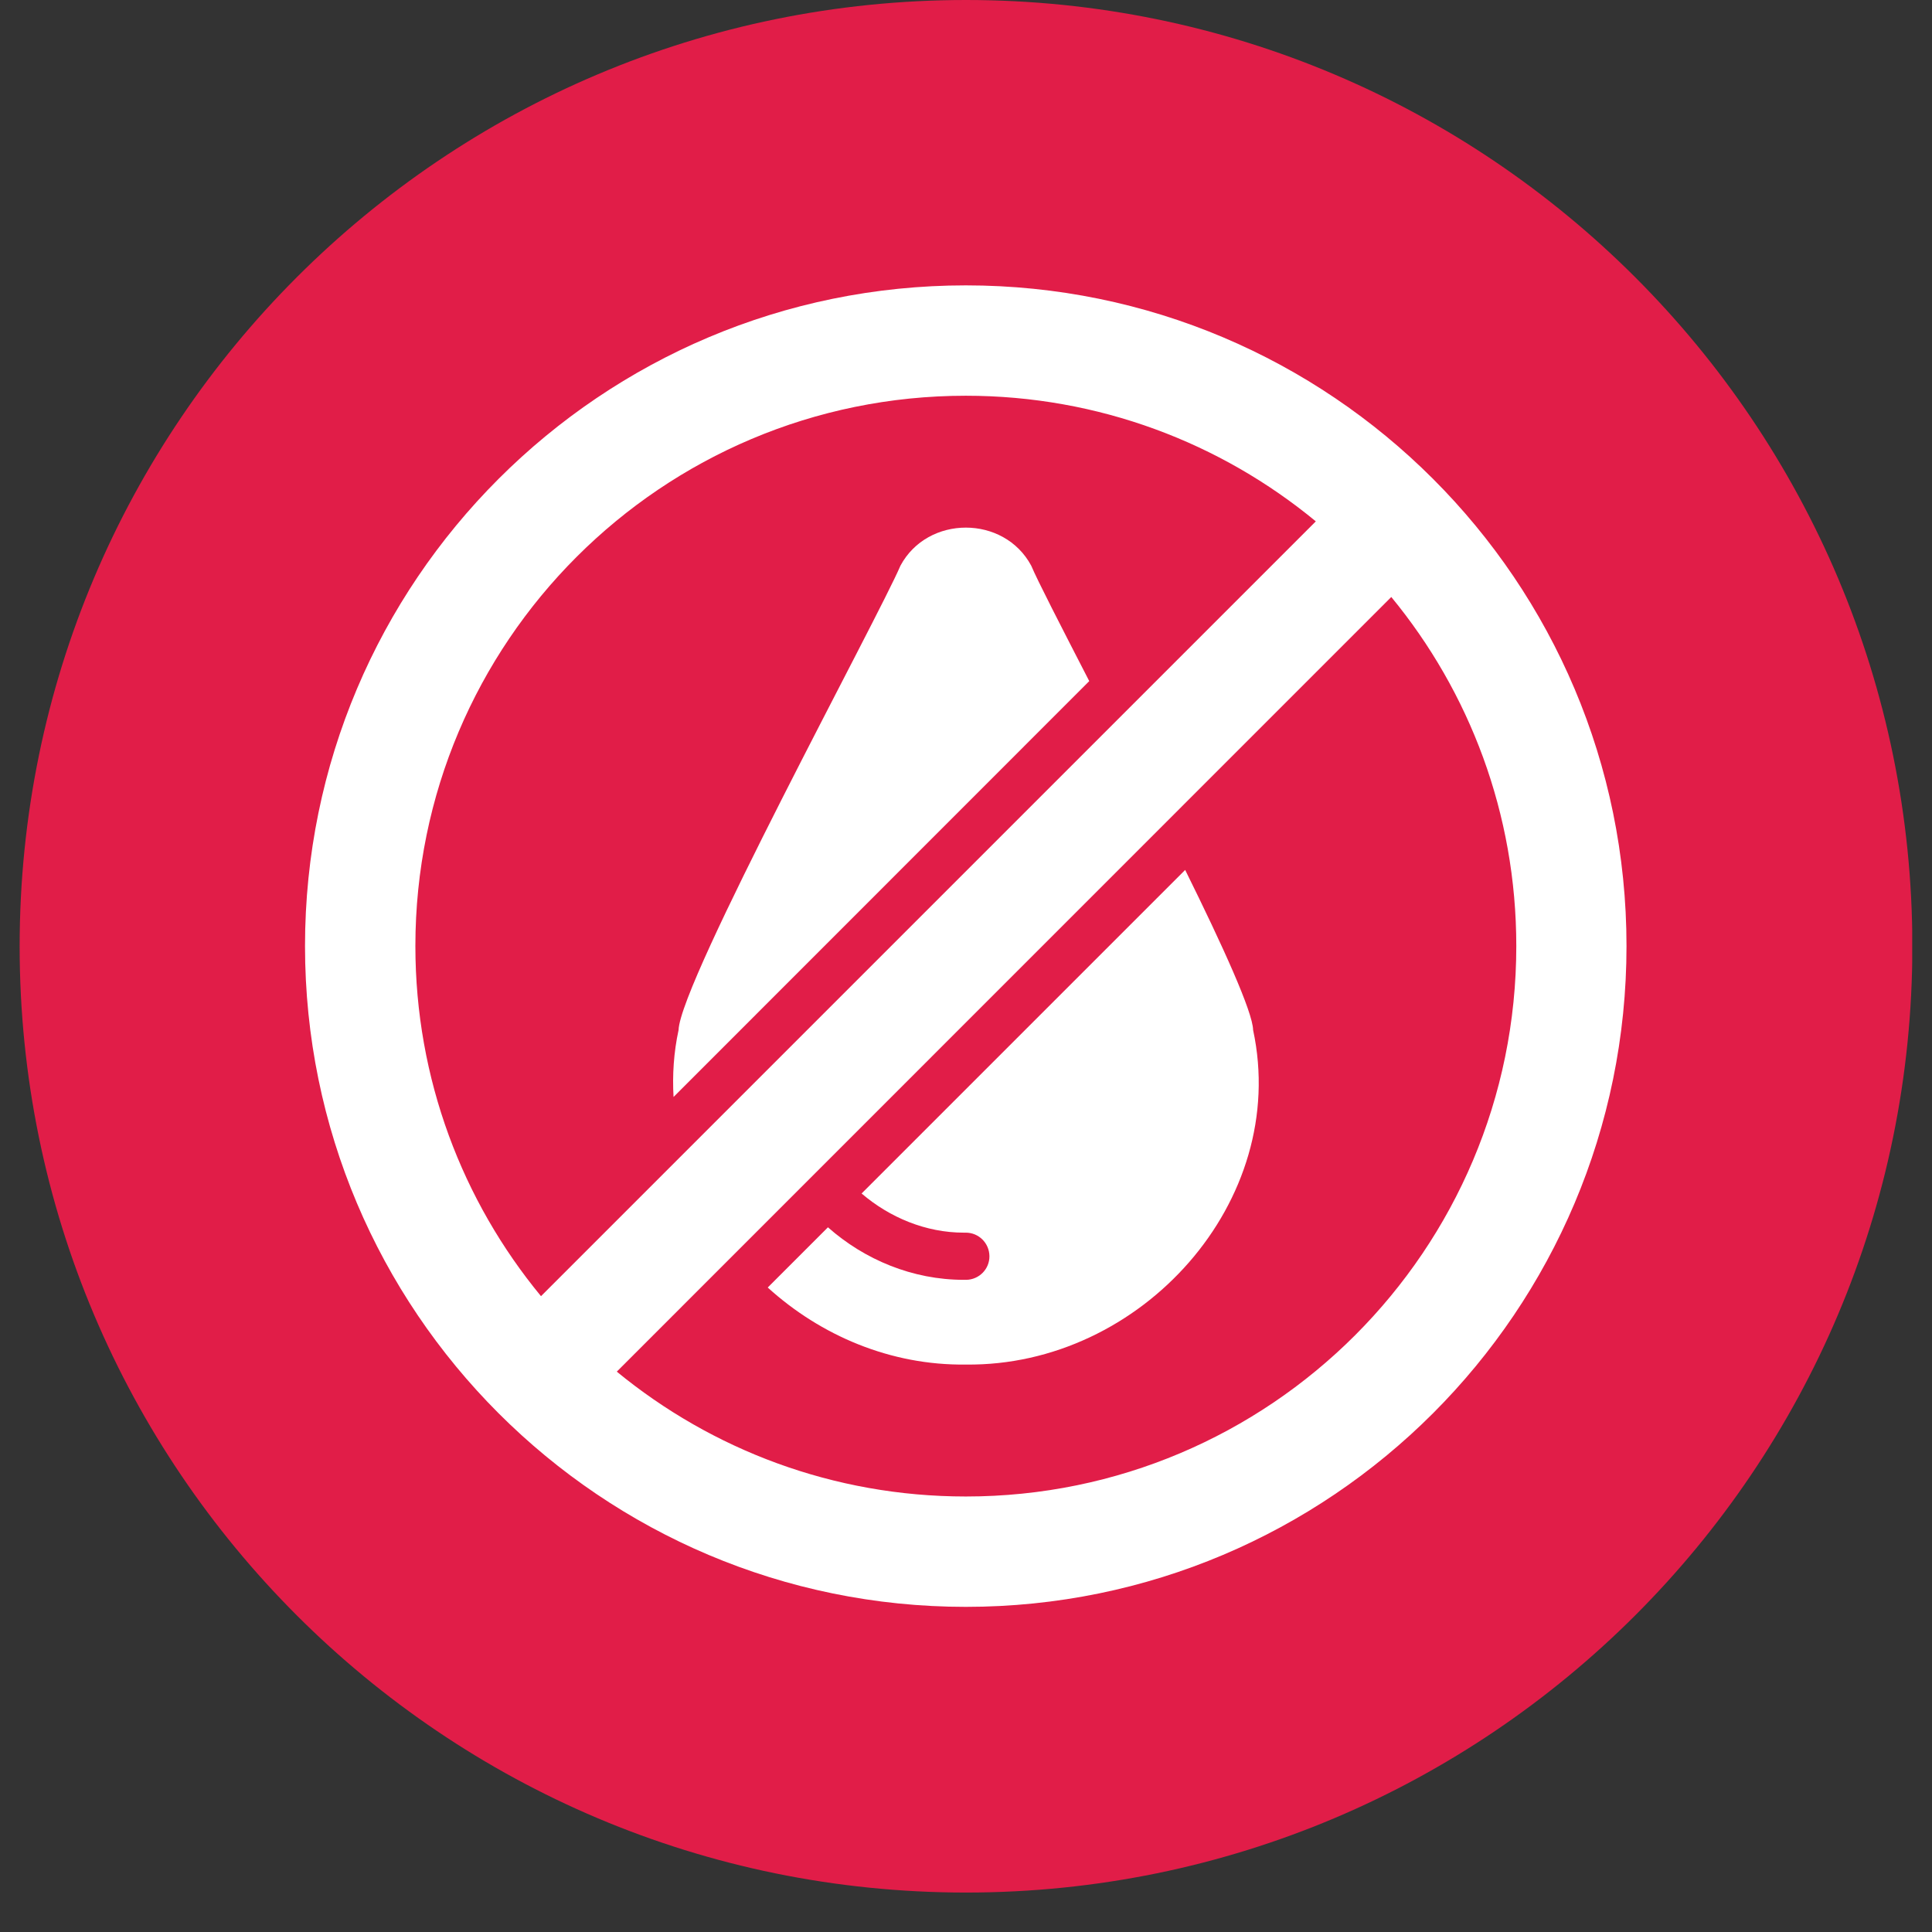 <svg version="1.0" preserveAspectRatio="xMidYMid meet" height="64" viewBox="0 0 48 48" zoomAndPan="magnify" width="64" xmlns:xlink="http://www.w3.org/1999/xlink" xmlns="http://www.w3.org/2000/svg"><rect x="0" y="0" width="48" height="48" fill="#333333" stroke="none"/><defs><clipPath id="2849521b35"><path clip-rule="nonzero" d="M 0.488 0 L 47.508 0 L 47.508 47.02 L 0.488 47.02 Z M 0.488 0"></path></clipPath><clipPath id="dacdda5e81"><path clip-rule="nonzero" d="M 24 0 C 11.016 0 0.488 10.527 0.488 23.512 C 0.488 36.496 11.016 47.02 24 47.02 C 36.984 47.02 47.512 36.496 47.512 23.512 C 47.512 10.527 36.984 0 24 0 Z M 24 0"></path></clipPath><clipPath id="2382b4f21d"><path clip-rule="nonzero" d="M 0.488 0 L 47.508 0 L 47.508 47.02 L 0.488 47.02 Z M 0.488 0"></path></clipPath><clipPath id="9695b44289"><path clip-rule="nonzero" d="M 24 0 C 11.016 0 0.488 10.527 0.488 23.512 C 0.488 36.496 11.016 47.02 24 47.02 C 36.984 47.02 47.512 36.496 47.512 23.512 C 47.512 10.527 36.984 0 24 0 Z M 24 0"></path></clipPath><clipPath id="1d9677315b"><rect height="48" y="0" width="48" x="0"></rect></clipPath><clipPath id="4ef3e5dc13"><path clip-rule="nonzero" d="M 7.578 7.09 L 40.641 7.09 L 40.641 40 L 7.578 40 Z M 7.578 7.09"></path></clipPath></defs><g clip-path="url(#2849521b35)"><g clip-path="url(#dacdda5e81)"><g transform="matrix(1, 0, 0, 1, 0, 0)"><g clip-path="url(#1d9677315b)"><g clip-path="url(#2382b4f21d)"><g clip-path="url(#9695b44289)"><path fill-rule="nonzero" fill-opacity="1" d="M 0.488 0 L 47.512 0 L 47.512 47.02 L 0.488 47.02 Z M 0.488 0" fill="#e11d48"></path></g></g></g></g></g></g><path fill-rule="nonzero" fill-opacity="1" d="M 23.945 30.625 C 23.965 30.625 23.98 30.625 23.996 30.625 C 24.316 30.625 24.578 30.883 24.582 31.207 C 24.586 31.531 24.324 31.793 24.004 31.797 C 23.984 31.797 23.965 31.797 23.945 31.797 C 22.672 31.797 21.48 31.297 20.57 30.492 L 19.074 31.988 C 20.387 33.18 22.125 33.926 23.996 33.902 C 28.355 33.953 32.047 29.844 31.133 25.59 C 31.125 25.145 30.387 23.516 29.445 21.613 L 21.406 29.652 C 22.105 30.25 23.004 30.625 23.945 30.625 Z M 23.945 30.625" fill="#ffffff"></path><path fill-rule="nonzero" fill-opacity="1" d="M 25.621 14.055 C 24.945 12.793 23.047 12.793 22.371 14.055 C 21.824 15.34 16.898 24.387 16.859 25.59 C 16.738 26.148 16.703 26.707 16.734 27.254 L 27.062 16.922 C 26.348 15.535 25.777 14.426 25.621 14.055 Z M 25.621 14.055" fill="#ffffff"></path><g clip-path="url(#4ef3e5dc13)"><path fill-rule="nonzero" fill-opacity="1" d="M 23.996 7.09 C 14.93 7.09 7.578 14.438 7.578 23.504 C 7.578 32.57 14.93 39.922 23.996 39.922 C 33.062 39.922 40.41 32.57 40.41 23.504 C 40.41 14.438 33.062 7.09 23.996 7.09 Z M 10.32 23.504 C 10.32 15.953 16.441 9.832 23.996 9.832 C 27.297 9.832 30.328 11.004 32.691 12.953 L 13.441 32.203 C 11.492 29.84 10.32 26.809 10.32 23.504 Z M 23.996 37.18 C 20.703 37.18 17.684 36.016 15.324 34.078 L 34.566 14.832 C 36.508 17.191 37.672 20.211 37.672 23.504 C 37.672 31.059 31.547 37.18 23.996 37.18 Z M 23.996 37.18" fill="#ffffff"></path></g></svg>